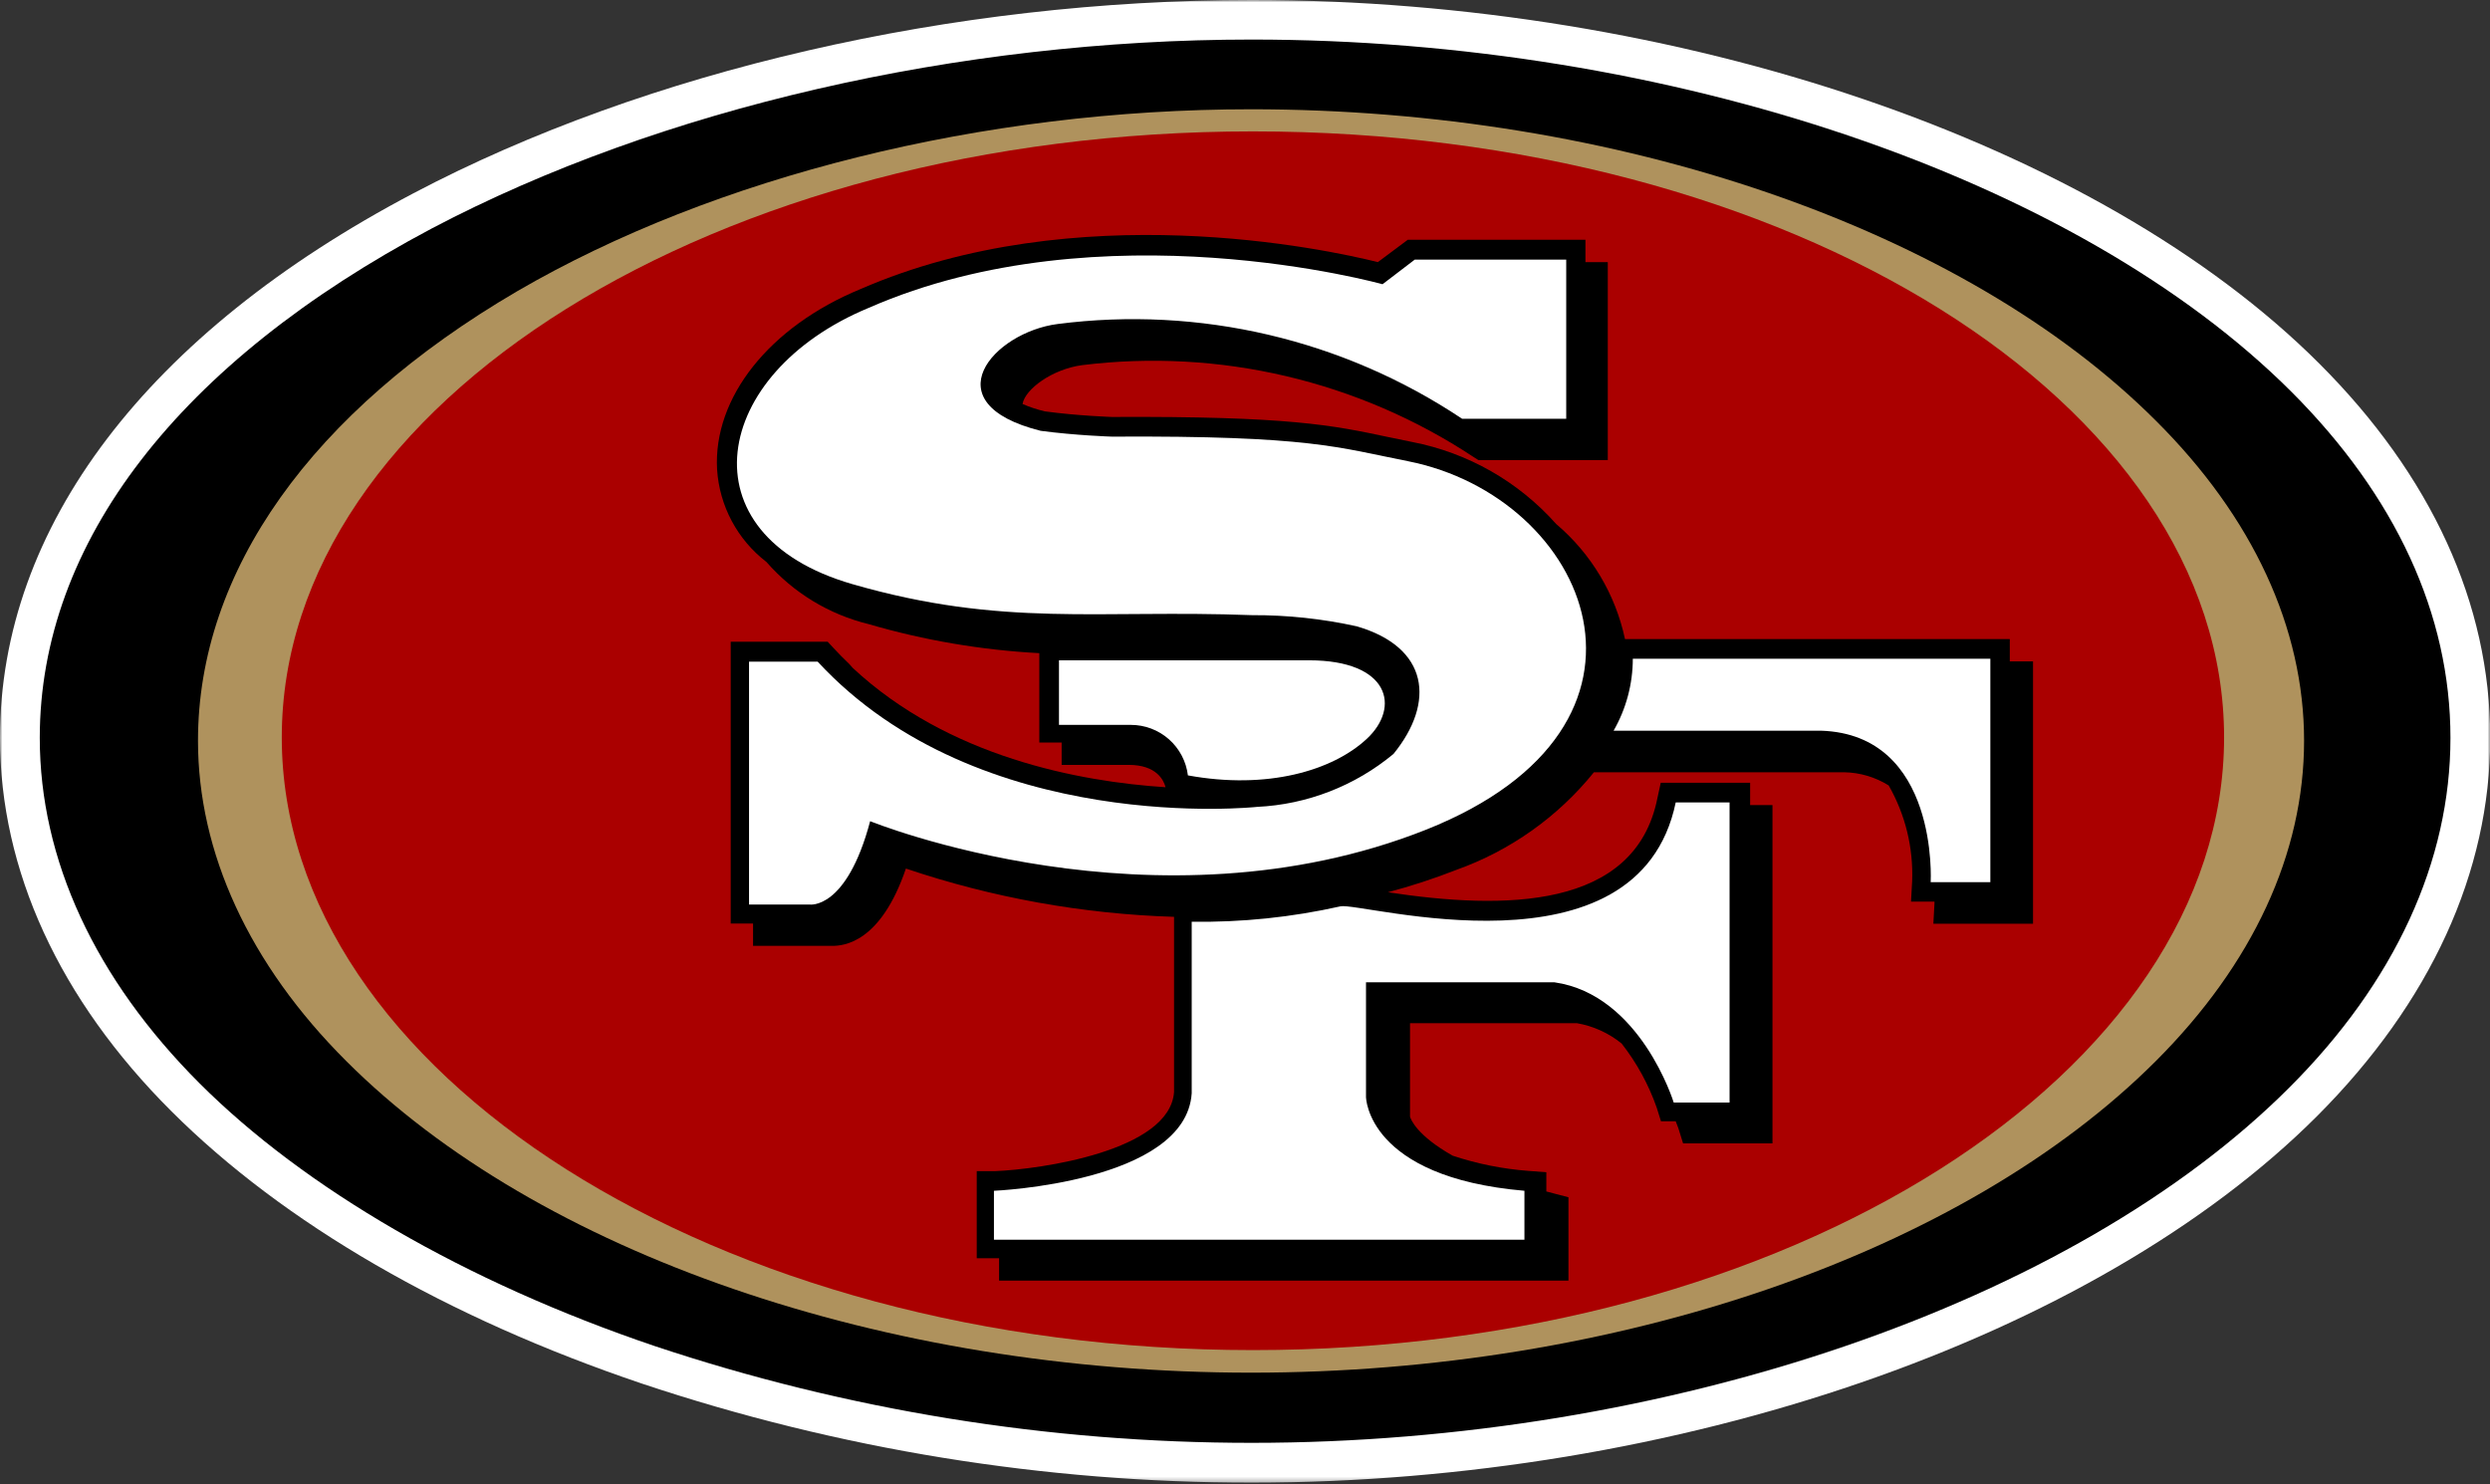 <svg width="500" height="298" viewBox="0 0 500 298" fill="none" xmlns="http://www.w3.org/2000/svg">
<rect x="0" y="0" width="500" height="298" fill="#333333" stroke="none"/>
<mask id="mask0_40_14770" style="mask-type:luminance" maskUnits="userSpaceOnUse" x="0" y="0" width="500" height="298">
<path d="M0 0H500V297.721H0V0Z" fill="white"/>
</mask>
<g mask="url(#mask0_40_14770)">
<path d="M251.369 297.721C336.624 297.721 420.578 268.823 465.315 224.087C488.019 201.337 500.045 175.132 500.045 148.165C500.045 121.197 488.199 95.486 465.763 73.05C421.386 28.673 337.207 0 251.369 0C191.241 0 129.857 14.134 83.012 38.814C29.48 66.993 0 105.851 0 148.165C0 174.728 11.89 200.664 34.416 223.145C56.942 245.625 89.563 264.561 128.915 277.842C168.394 291.029 209.746 297.742 251.369 297.721Z" fill="white"/>
<path d="M86.736 45.859C35.942 72.781 7.987 108.948 7.987 148.165C7.987 172.575 19.07 196.536 40.07 217.536C61.07 238.536 93.287 257.382 131.473 270.304C170.133 283.188 210.619 289.749 251.369 289.734C334.605 289.734 416.36 261.734 459.661 218.433C480.885 197.254 492.058 172.979 492.058 148.165C492.058 123.351 481.02 99.57 460.155 78.704C417.168 35.718 335.233 7.942 251.369 7.942C192.498 7.942 132.505 21.763 86.736 45.859Z" fill="black"/>
<path d="M251.234 275.644C324.688 275.644 394.328 251.638 432.918 213.049C452.392 193.575 462.667 171.364 462.667 148.748C462.667 126.133 452.392 103.877 432.918 84.493C394.328 45.904 324.688 21.942 251.234 21.942C197.388 21.942 143.543 35.404 103.877 58.468C62.506 82.653 39.756 114.736 39.756 148.748C39.756 171.184 50.031 193.62 69.506 213.049C108.095 251.683 177.735 275.644 251.234 275.644Z" fill="#AF925D"/>
<path d="M251.593 271.112C359.284 271.112 446.603 215.337 446.603 148.075C446.603 80.814 359.284 26.385 251.593 26.385C143.902 26.385 56.583 80.858 56.583 148.075C56.583 215.293 143.902 271.112 251.593 271.112Z" fill="#AA0000"/>
<path d="M404.11 132.819H403.572V128.332H326.304C324.379 119.312 319.519 111.185 312.483 105.223C304.919 96.711 294.765 90.924 283.586 88.756L278.785 87.769C267.612 85.39 258.772 83.551 223.279 83.73C223.279 83.73 216.459 83.506 209.818 82.608C208.282 82.247 206.78 81.752 205.331 81.128C205.824 78.166 211.254 74.128 217.311 73.32C244.861 69.924 272.719 76.463 295.881 91.762L296.868 92.39H322.848V52.635H318.361V48.147H282.689L276.676 52.635C266.445 50.077 216.145 39.173 172.754 58.064C154.492 65.602 143.184 79.826 143.992 94.275C144.226 97.899 145.232 101.431 146.942 104.635C148.652 107.839 151.027 110.641 153.908 112.852C159.295 119.023 166.457 123.38 174.414 125.326C185.578 128.584 197.082 130.541 208.696 131.159V149.108H213.183V153.595H226.645C232.253 153.595 233.689 156.691 234.048 158.082C216.728 156.96 190.433 152.024 171.229 134.121L170.511 133.313C169.43 132.285 168.383 131.222 167.37 130.127L166.203 128.871H146.729V185.453H151.216V189.94H167.1C169.434 189.94 176.838 189.312 181.908 174.415C199.282 180.274 217.426 183.54 235.753 184.107V219.286C234.901 231.132 208.831 234.812 199.856 235.171H196.132V252.67H200.619V257.157H314.951V240.42L312.035 239.658L310.509 239.254V235.395L306.919 235.126C301.743 234.734 296.634 233.709 291.708 232.074C284.528 228.036 283.272 224.76 283.137 224.222V205.466H316.656C319.947 206.04 323.036 207.446 325.63 209.549C328.665 213.429 331.045 217.779 332.675 222.427L333.528 225.164H336.489C336.893 226.196 337.118 226.825 337.118 226.869L337.97 229.606H355.919V161.672H351.431V157.184H333.483L332.81 160.281C328.323 182.716 301.983 182.716 278.695 179.171C283.354 177.94 287.938 176.441 292.426 174.684C303.268 170.816 312.833 164.031 320.066 155.075H370.277C373.454 155.125 376.557 156.04 379.252 157.723C382.597 163.571 384.23 170.241 383.963 176.973L383.739 181.056H388.45V181.37L388.226 185.498H408.238V132.819H404.11Z" fill="black"/>
<path d="M324.015 146.729H365.656C389.392 147.491 387.687 177.151 387.687 177.151H399.668V132.28H327.874C327.871 137.351 326.541 142.332 324.015 146.729ZM239.298 185.094V219.555C238.087 237.504 199.587 239.119 199.587 239.119V248.946H306.112V239.119C274.433 236.382 274.298 220.273 274.298 220.273V197.254H312.124C329.445 199.722 336.086 221.395 336.086 221.395H347.303V161.133H336.489C328.951 197.434 273.311 181.1 269.183 181.998C259.377 184.197 249.346 185.236 239.298 185.094ZM272.458 125.774C286.907 129.992 288.253 141.03 279.817 151.395C272.076 157.825 262.452 161.558 252.401 162.03C252.401 162.03 196.715 168.042 164.184 132.863H150.408V181.638H162.568C162.568 181.638 169.972 182.805 174.729 164.901C174.729 164.901 231.939 188.19 286.368 166.607C339.047 145.652 318.99 99.793 282.734 92.614C268.779 89.877 263.259 87.454 223.234 87.678C223.234 87.678 216.01 87.454 208.965 86.511C186.889 80.992 199.453 66.723 212.375 65.063C240.856 61.394 269.703 68.151 293.592 84.088H314.502V52.14H284.08L277.618 57.076C277.618 57.076 221.215 41.326 174.414 61.832C143.005 74.845 136.768 107.376 171.139 117.293C201.427 126.043 220.497 122.364 251.413 123.53C258.489 123.498 265.547 124.25 272.458 125.774Z" fill="white"/>
<path d="M227.093 145.563H212.645V132.595H262.855C279.009 132.595 281.297 142.018 274.432 148.389C267.567 154.761 254.464 158.62 238.535 155.703C238.195 152.907 236.843 150.332 234.735 148.464C232.628 146.596 229.909 145.564 227.093 145.563Z" fill="white"/>
</g>
</svg>

